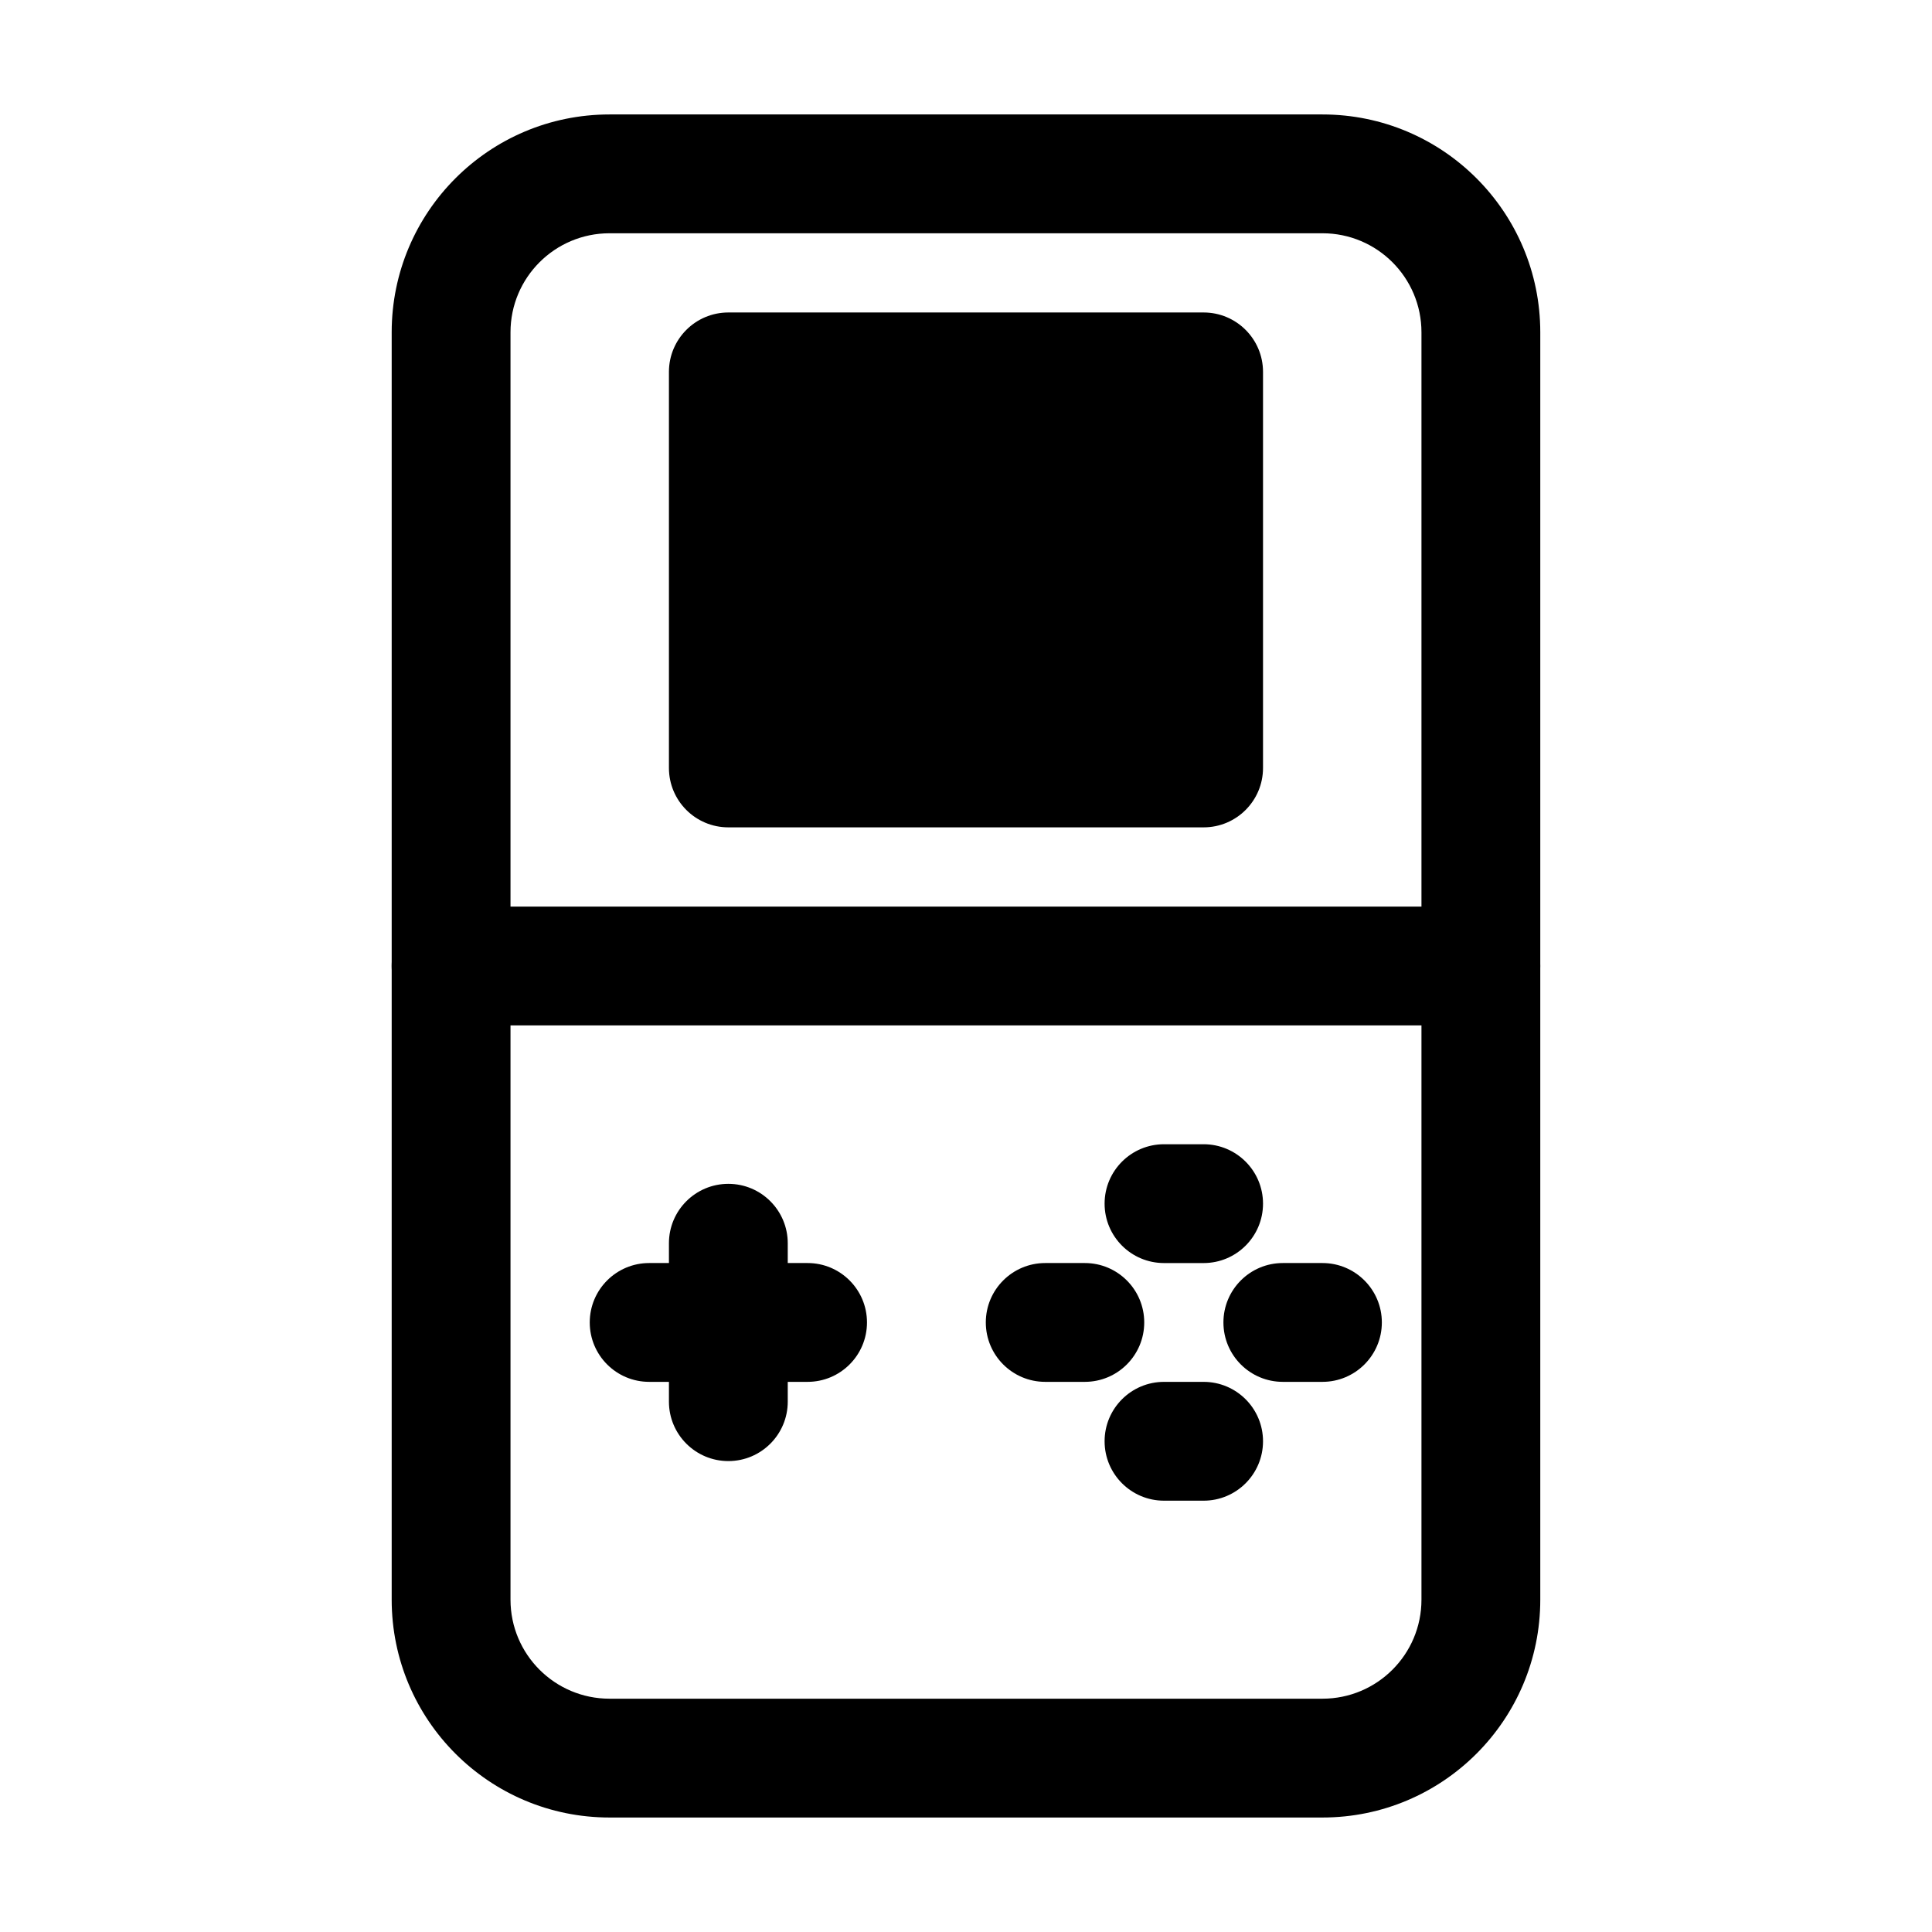 <?xml version="1.0" encoding="UTF-8"?>
<!-- Uploaded to: ICON Repo, www.iconrepo.com, Generator: ICON Repo Mixer Tools -->
<svg fill="#000000" width="800px" height="800px" version="1.1" viewBox="144 144 512 512" xmlns="http://www.w3.org/2000/svg">
 <g fill-rule="evenodd">
  <path d="m494.46 174.33c31.883 0 57.73 25.848 57.73 57.73v335.87c0 31.883-25.848 57.73-57.73 57.73h-188.93c-31.883 0-57.73-25.848-57.73-57.73v-335.87c0-31.883 25.848-57.73 57.73-57.73zm26.242 57.73c0-14.492-11.746-26.242-26.242-26.242h-188.93c-14.492 0-26.242 11.75-26.242 26.242v335.87c0 14.496 11.75 26.242 26.242 26.242h188.93c14.496 0 26.242-11.746 26.242-26.242z"/>
  <path d="m247.8 400c0-8.695 7.051-15.746 15.746-15.746h272.89c8.695 0 15.746 7.051 15.746 15.746s-7.051 15.742-15.746 15.742h-272.89c-8.695 0-15.746-7.047-15.746-15.742z"/>
  <path d="m337.02 226.81c-8.695 0-15.746 7.051-15.746 15.746v104.96c0 8.695 7.051 15.742 15.746 15.742h125.95c8.691 0 15.742-7.047 15.742-15.742v-104.96c0-8.695-7.051-15.746-15.742-15.746z"/>
  <path d="m436.73 462.98c0-8.695 7.051-15.746 15.746-15.746h10.496c8.691 0 15.742 7.051 15.742 15.746 0 8.691-7.051 15.742-15.742 15.742h-10.496c-8.695 0-15.746-7.051-15.746-15.742z"/>
  <path d="m436.73 525.95c0-8.691 7.051-15.742 15.746-15.742h10.496c8.691 0 15.742 7.051 15.742 15.742 0 8.695-7.051 15.746-15.742 15.746h-10.496c-8.695 0-15.746-7.051-15.746-15.746z"/>
  <path d="m468.22 494.46c0-8.691 7.051-15.742 15.742-15.742h10.496c8.695 0 15.746 7.051 15.746 15.742 0 8.695-7.051 15.746-15.746 15.746h-10.496c-8.691 0-15.742-7.051-15.742-15.746z"/>
  <path d="m373.76 494.46c0 8.695-7.047 15.746-15.742 15.746h-41.984c-8.695 0-15.746-7.051-15.746-15.746 0-8.691 7.051-15.742 15.746-15.742h41.984c8.695 0 15.742 7.051 15.742 15.742z"/>
  <path d="m337.02 457.73c8.695 0 15.742 7.051 15.742 15.746v41.98c0 8.695-7.047 15.746-15.742 15.746-8.695 0-15.746-7.051-15.746-15.746v-41.98c0-8.695 7.051-15.746 15.746-15.746z"/>
  <path d="m405.25 494.46c0-8.691 7.051-15.742 15.746-15.742h10.496c8.691 0 15.742 7.051 15.742 15.742 0 8.695-7.051 15.746-15.742 15.746h-10.496c-8.695 0-15.746-7.051-15.746-15.746z"/>
 </g>
</svg>